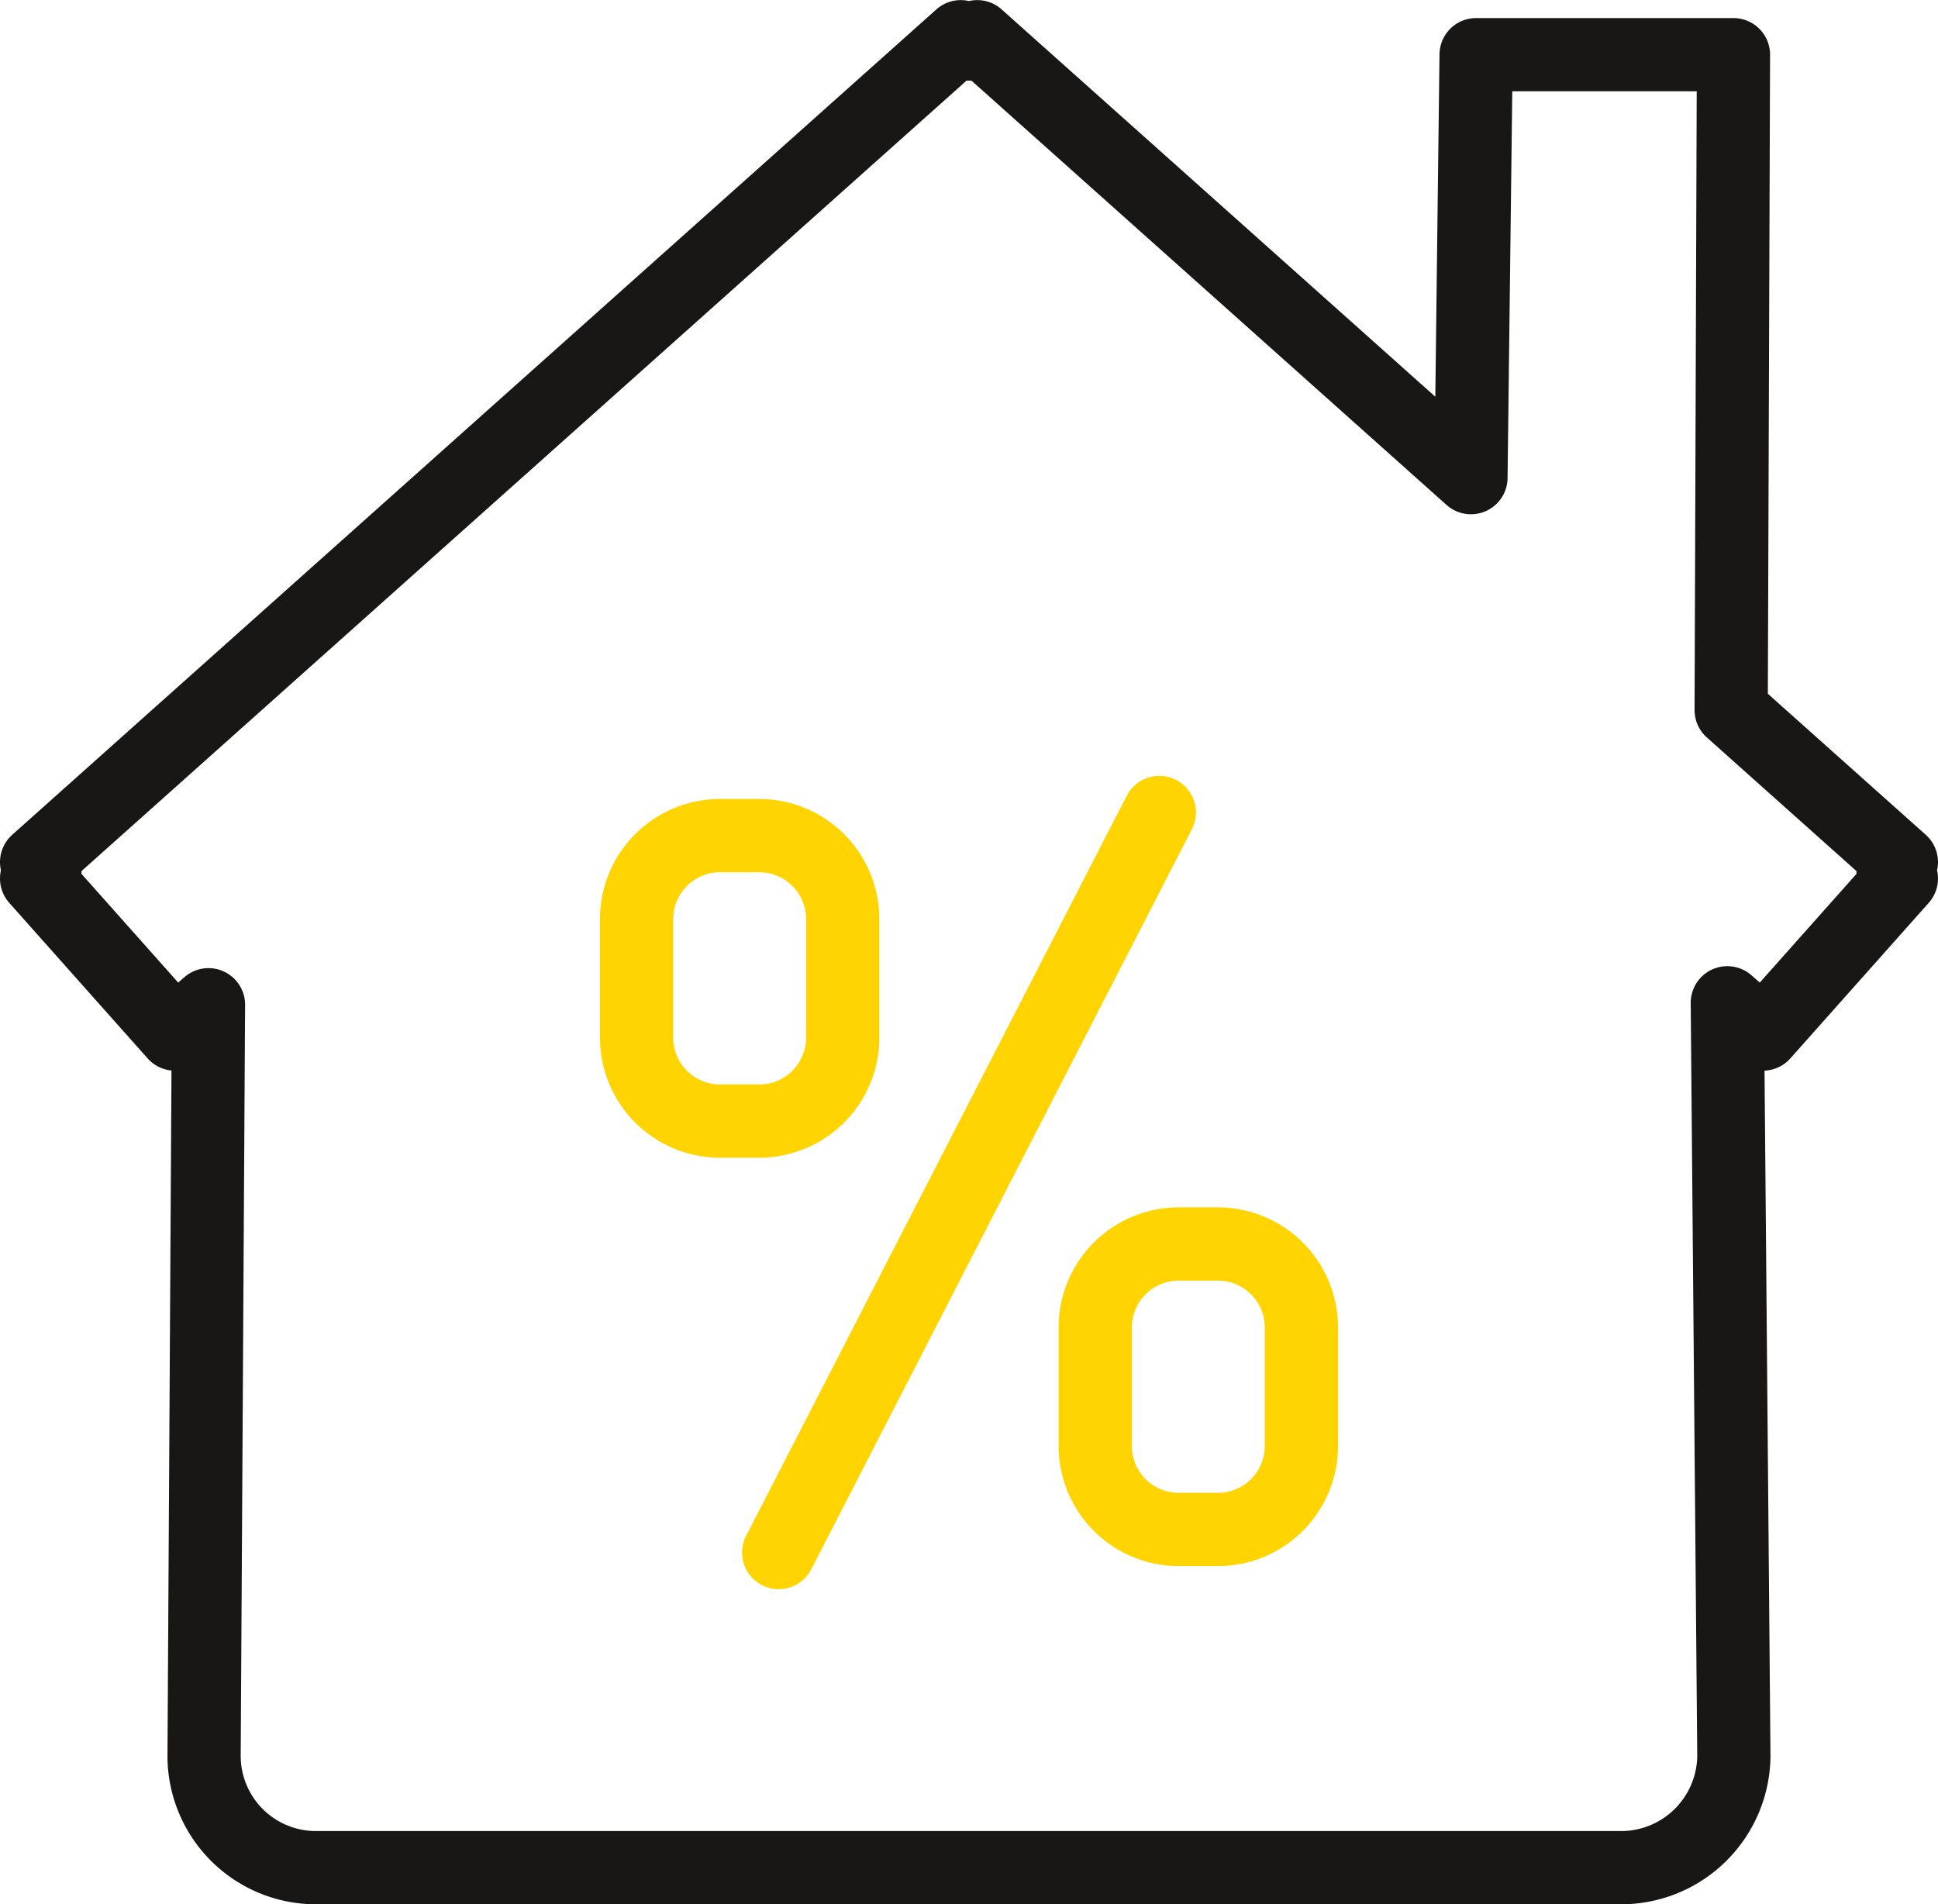 <svg xmlns="http://www.w3.org/2000/svg" width="79.396" height="78.011" viewBox="0 0 79.396 78.011">
  <g id="Group_3" data-name="Group 3" transform="translate(-831.41 -916.111)">
    <path id="Path_9" data-name="Path 9" d="M902.176,957.193l1.461,1.278,5.668-6.371-.34-.3.34-.373-6.972-6.226.093-26.85H891.883l-.211,17.327-20.226-18.063-.338.3-.338-.3-37.86,33.812.34.373-.34.3,5.668,6.371,1.373-1.2-.18,30.82a4.583,4.583,0,0,0,4.53,4.53h53.612a4.624,4.624,0,0,0,4.53-4.53l-.268-30.9Z" fill="none" stroke="#181716" stroke-linecap="round" stroke-linejoin="round" stroke-width="3"/>
    <path id="Path_10" data-name="Path 10" d="M912.016,1018.416h1.625a3.42,3.42,0,0,1,3.411,3.409v4.875a3.42,3.42,0,0,1-3.411,3.41h-1.625a3.42,3.42,0,0,1-3.409-3.41v-4.875a3.42,3.42,0,0,1,3.409-3.409Z" transform="translate(-51.118 -68.073)" fill="none" stroke="#ffd400" stroke-linecap="round" stroke-linejoin="round" stroke-width="3"/>
    <path id="Path_11" data-name="Path 11" d="M969.888,1069.935h1.625a3.42,3.42,0,0,1,3.41,3.41v4.874a3.42,3.42,0,0,1-3.41,3.41h-1.625a3.42,3.42,0,0,1-3.41-3.41v-4.874a3.42,3.42,0,0,1,3.41-3.41Z" transform="translate(-90.198 -102.863)" fill="none" stroke="#ffd400" stroke-linecap="round" stroke-linejoin="round" stroke-width="3"/>
    <line id="Line_4" data-name="Line 4" x1="15.594" y2="30.32" transform="translate(863.311 949.394)" fill="none" stroke="#ffd400" stroke-linecap="round" stroke-linejoin="round" stroke-width="3"/>
  </g>
</svg>
